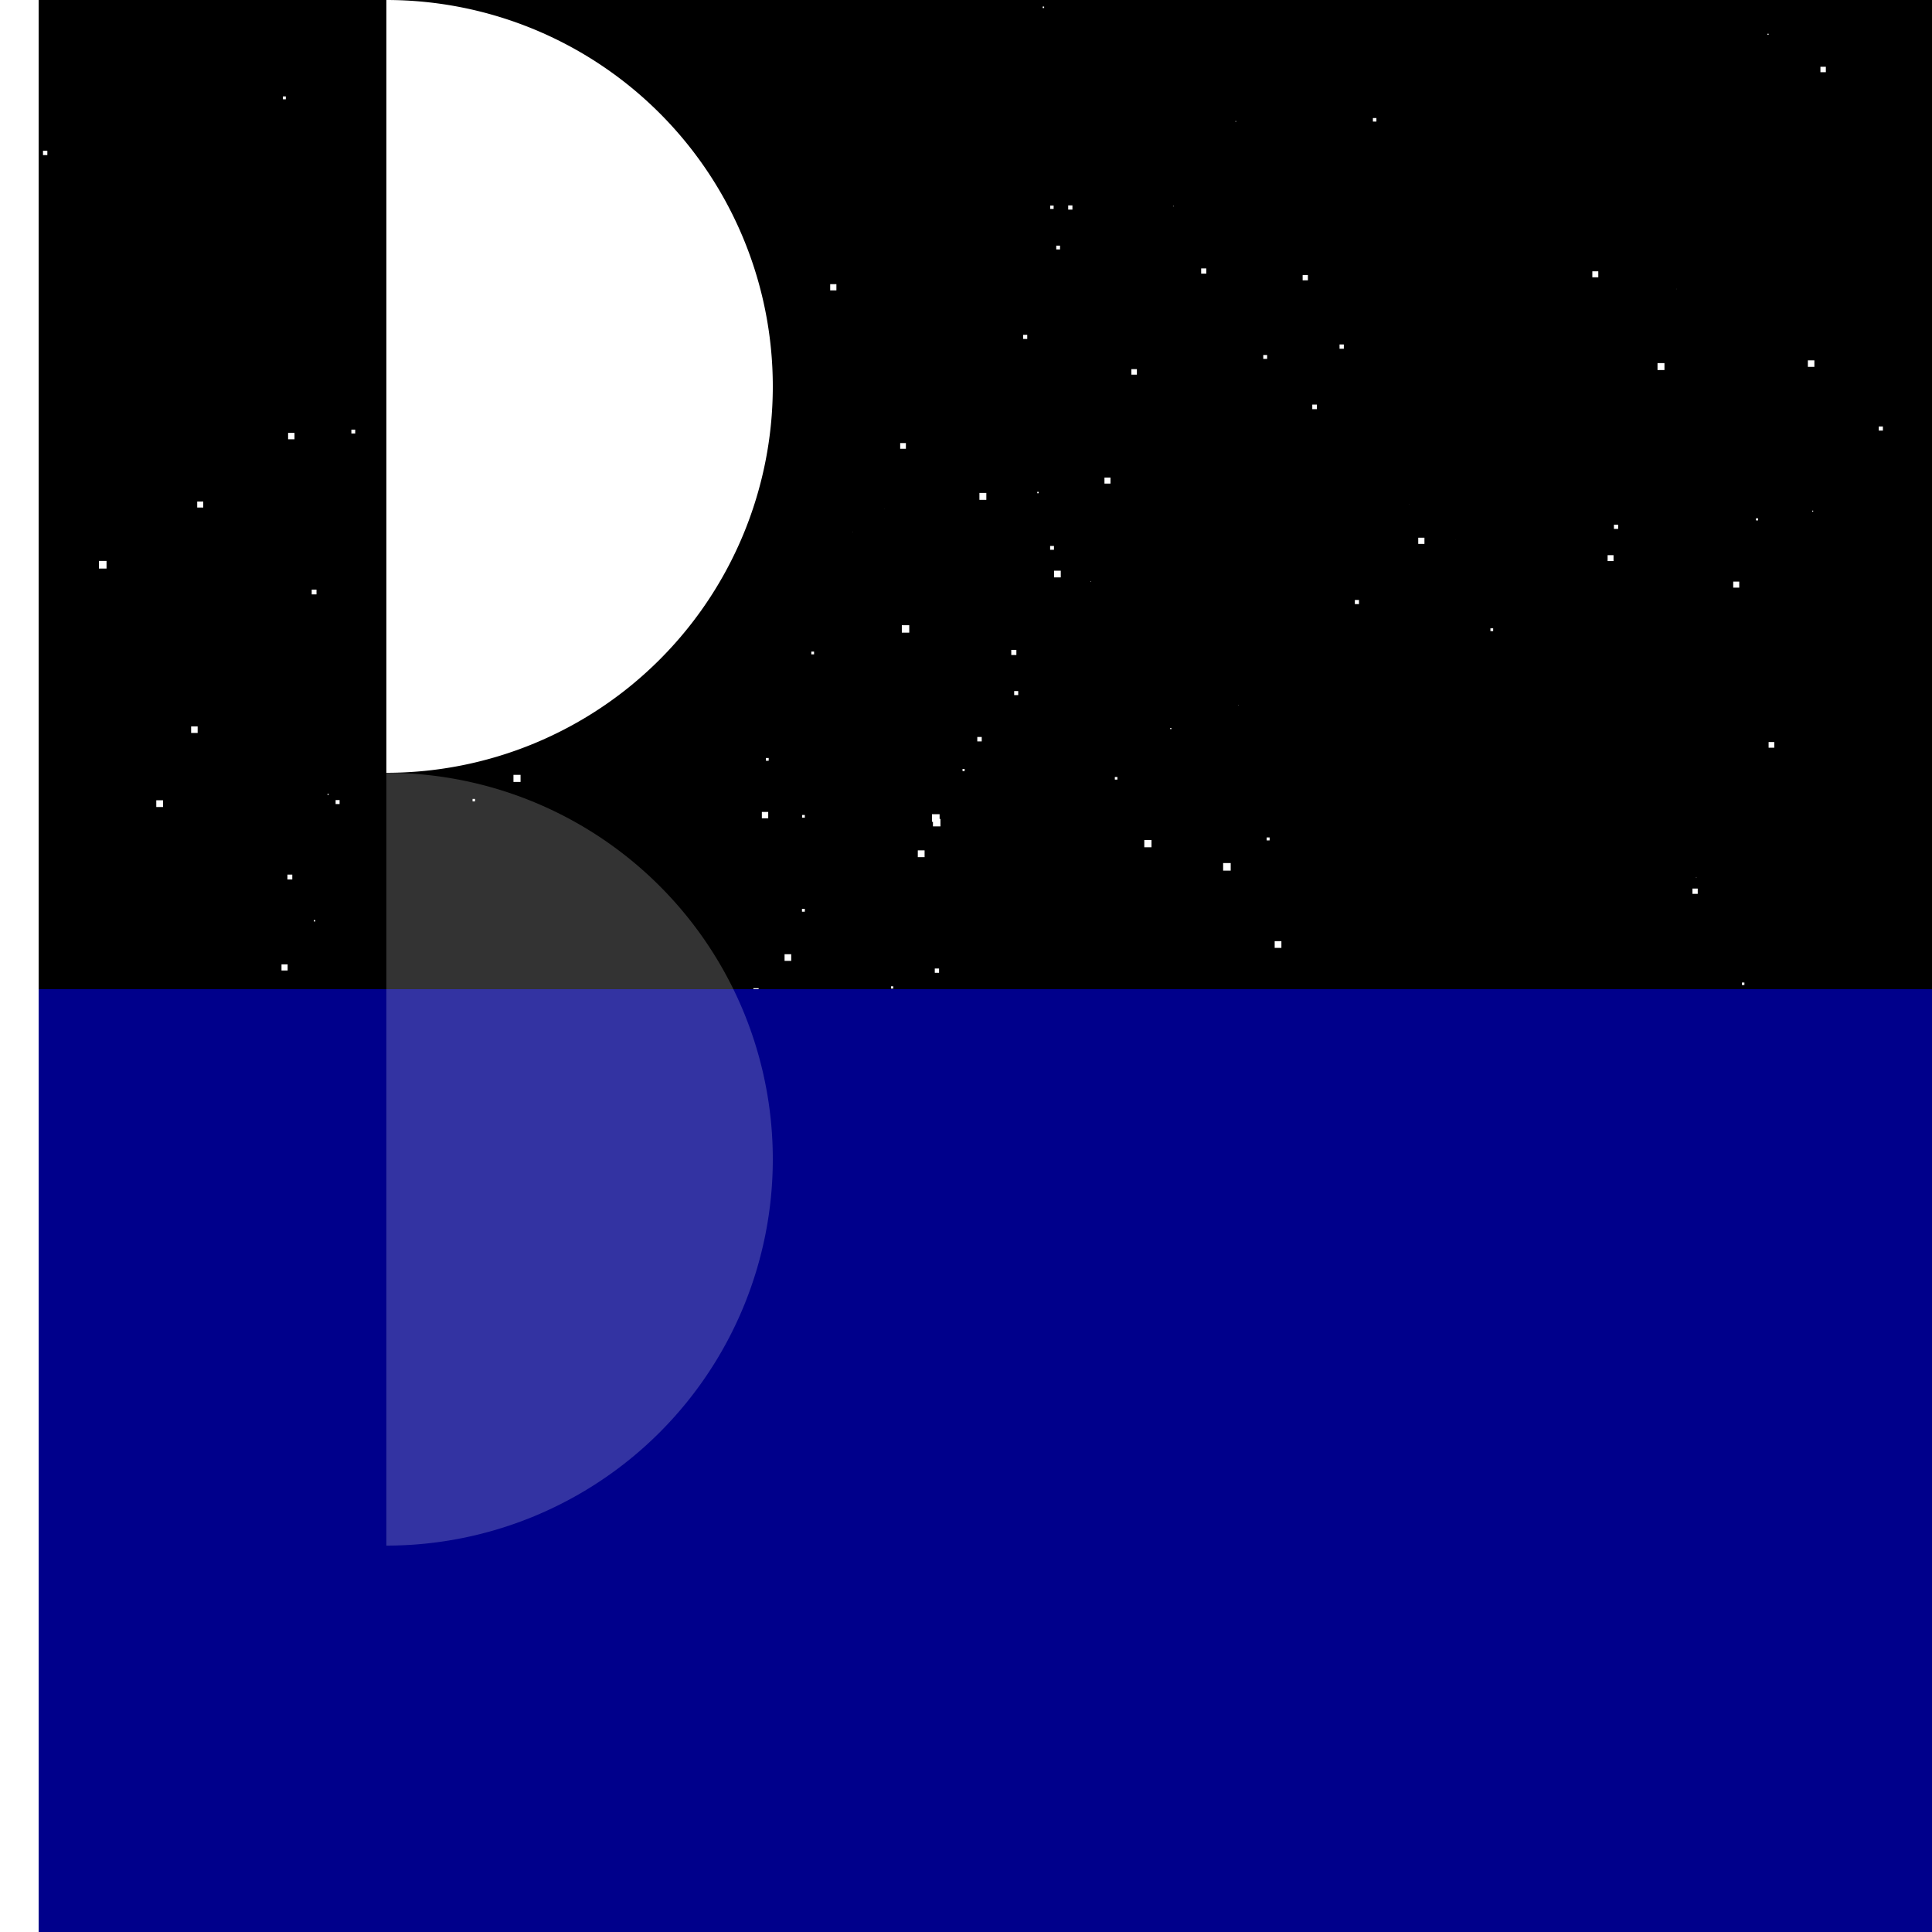 <!--

Generated by DrawGPT.
Free, open source, AI generated images in SVG, PNG, and HTML Canvas format.
https://drawgpt.ai

Created: 2023-12-27T20:52:58.401Z
Link: https://drawgpt.ai/prompt/143821/

-->
<svg xmlns="http://www.w3.org/2000/svg" xmlns:xlink="http://www.w3.org/1999/xlink" width="500" height="500"><defs/><g><rect fill="black" stroke="none" x="0" y="0" width="512" height="512"/><rect fill="white" stroke="none" x="93.554" y="329.308" width="0.139" height="0.139"/><rect fill="white" stroke="none" x="502.665" y="305.864" width="1.812" height="1.812"/><rect fill="white" stroke="none" x="350.609" y="405.779" width="1.187" height="1.187"/><rect fill="white" stroke="none" x="137.987" y="153.086" width="1.519" height="1.519"/><rect fill="white" stroke="none" x="465.341" y="464.761" width="0.163" height="0.163"/><rect fill="white" stroke="none" x="336.312" y="319.831" width="1.547" height="1.547"/><rect fill="white" stroke="none" x="228.729" y="328.383" width="0.237" height="0.237"/><rect fill="white" stroke="none" x="327.807" y="216.73" width="0.769" height="0.769"/><rect fill="white" stroke="none" x="271.8" y="53.189" width="0.878" height="0.878"/><rect fill="white" stroke="none" x="107.411" y="341.98" width="1.627" height="1.627"/><rect fill="white" stroke="none" x="203.772" y="340.038" width="0.318" height="0.318"/><rect fill="white" stroke="none" x="237.526" y="220.074" width="1.758" height="1.758"/><rect fill="white" stroke="none" x="209.966" y="168.63" width="0.714" height="0.714"/><rect fill="white" stroke="none" x="48.781" y="290.031" width="1.878" height="1.878"/><rect fill="white" stroke="none" x="454.443" y="134.138" width="0.548" height="0.548"/><rect fill="white" stroke="none" x="350.635" y="155.27" width="1.069" height="1.069"/><rect fill="white" stroke="none" x="310.859" y="69.472" width="1.331" height="1.331"/><rect fill="white" stroke="none" x="486.223" y="110.368" width="1.07" height="1.07"/><rect fill="white" stroke="none" x="450.809" y="254.277" width="0.645" height="0.645"/><rect fill="white" stroke="none" x="498.84" y="454.217" width="0.85" height="0.85"/><rect fill="white" stroke="none" x="292.801" y="95.532" width="1.427" height="1.427"/><rect fill="white" stroke="none" x="428.963" y="93.97" width="1.797" height="1.797"/><rect fill="white" stroke="none" x="200.015" y="491.004" width="0.353" height="0.353"/><rect fill="white" stroke="none" x="74.385" y="226.347" width="1.259" height="1.259"/><rect fill="white" stroke="none" x="261.714" y="168.19" width="1.325" height="1.325"/><rect fill="white" stroke="none" x="297.147" y="379.895" width="1.48" height="1.48"/><rect fill="white" stroke="none" x="276.449" y="53.152" width="1.094" height="1.094"/><rect fill="white" stroke="none" x="136.221" y="501.667" width="0.031" height="0.031"/><rect fill="white" stroke="none" x="256.718" y="341.6" width="1.013" height="1.013"/><rect fill="white" stroke="none" x="420.19" y="502.833" width="0.102" height="0.102"/><rect fill="white" stroke="none" x="292.804" y="498.665" width="0.884" height="0.884"/><rect fill="white" stroke="none" x="429.74" y="323.502" width="0.606" height="0.606"/><rect fill="white" stroke="none" x="215.683" y="511.245" width="0.614" height="0.614"/><rect fill="white" stroke="none" x="125.489" y="434.189" width="0.431" height="0.431"/><rect fill="white" stroke="none" x="296.142" y="217.404" width="1.867" height="1.867"/><rect fill="white" stroke="none" x="262.468" y="178.847" width="1.045" height="1.045"/><rect fill="white" stroke="none" x="309.152" y="411.814" width="0.143" height="0.143"/><rect fill="white" stroke="none" x="264.736" y="492.26" width="1.692" height="1.692"/><rect fill="white" stroke="none" x="284.127" y="391.961" width="1.025" height="1.025"/><rect fill="white" stroke="none" x="326.929" y="91.874" width="1.005" height="1.005"/><rect fill="white" stroke="none" x="132.882" y="200.532" width="1.836" height="1.836"/><rect fill="white" stroke="none" x="53.742" y="419.112" width="0.048" height="0.048"/><rect fill="white" stroke="none" x="171.488" y="510.218" width="1.109" height="1.109"/><rect fill="white" stroke="none" x="339.619" y="104.707" width="1.183" height="1.183"/><rect fill="white" stroke="none" x="416.048" y="143.677" width="1.533" height="1.533"/><rect fill="white" stroke="none" x="473.568" y="414.366" width="0.389" height="0.389"/><rect fill="white" stroke="none" x="118.146" y="39.083" width="0.159" height="0.159"/><rect fill="white" stroke="none" x="367.042" y="139.162" width="1.604" height="1.604"/><rect fill="white" stroke="none" x="307.937" y="463.605" width="0.479" height="0.479"/><rect fill="white" stroke="none" x="316.545" y="223.357" width="1.962" height="1.962"/><rect fill="white" stroke="none" x="182.238" y="299.579" width="1.754" height="1.754"/><rect fill="white" stroke="none" x="355.304" y="30.552" width="0.911" height="0.911"/><rect fill="white" stroke="none" x="508.045" y="425.273" width="0.447" height="0.447"/><rect fill="white" stroke="none" x="180.281" y="117.951" width="0.049" height="0.049"/><rect fill="white" stroke="none" x="319.734" y="31.325" width="0.179" height="0.179"/><rect fill="white" stroke="none" x="271.771" y="141.289" width="0.993" height="0.993"/><rect fill="white" stroke="none" x="108.082" y="458.903" width="0.897" height="0.897"/><rect fill="white" stroke="none" x="219.023" y="311.093" width="1.476" height="1.476"/><rect fill="white" stroke="none" x="161.699" y="28.176" width="0.123" height="0.123"/><rect fill="white" stroke="none" x="414.239" y="258.078" width="0.231" height="0.231"/><rect fill="white" stroke="none" x="36.332" y="324.711" width="0.887" height="0.887"/><rect fill="white" stroke="none" x="159.377" y="96.804" width="0.812" height="0.812"/><rect fill="white" stroke="none" x="471.123" y="17.28" width="1.407" height="1.407"/><rect fill="white" stroke="none" x="253.474" y="127.572" width="1.791" height="1.791"/><rect fill="white" stroke="none" x="485.75" y="488.088" width="0.569" height="0.569"/><rect fill="white" stroke="none" x="467.875" y="93.261" width="1.685" height="1.685"/><rect fill="white" stroke="none" x="136.57" y="26.976" width="1.133" height="1.133"/><rect fill="white" stroke="none" x="414.11" y="312.681" width="0.354" height="0.354"/><rect fill="white" stroke="none" x="317.745" y="224.744" width="0.307" height="0.307"/><rect fill="white" stroke="none" x="117.485" y="38.423" width="0.721" height="0.721"/><rect fill="white" stroke="none" x="216.389" y="293.479" width="0.57" height="0.57"/><rect fill="white" stroke="none" x="399.135" y="384.132" width="1.782" height="1.782"/><rect fill="white" stroke="none" x="500.224" y="228.308" width="0.375" height="0.375"/><rect fill="white" stroke="none" x="469.235" y="441.385" width="1.028" height="1.028"/><rect fill="white" stroke="none" x="47.038" y="261.137" width="0.978" height="0.978"/><rect fill="white" stroke="none" x="9.258" y="316.124" width="0.898" height="0.898"/><rect fill="white" stroke="none" x="329.885" y="243.571" width="1.741" height="1.741"/><rect fill="white" stroke="none" x="467.667" y="296.742" width="1.922" height="1.922"/><rect fill="white" stroke="none" x="268.44" y="127.287" width="0.369" height="0.369"/><rect fill="white" stroke="none" x="83.789" y="450.391" width="1" height="1"/><rect fill="white" stroke="none" x="298.503" y="281.467" width="1.934" height="1.934"/><rect fill="white" stroke="none" x="232.966" y="114.667" width="1.478" height="1.478"/><rect fill="white" stroke="none" x="69.543" y="257.194" width="0.583" height="0.583"/><rect fill="white" stroke="none" x="220.629" y="137.59" width="0.059" height="0.059"/><rect fill="white" stroke="none" x="230.596" y="255.257" width="0.58" height="0.58"/><rect fill="white" stroke="none" x="488.348" y="507.268" width="0.778" height="0.778"/><rect fill="white" stroke="none" x="452.684" y="450.268" width="0.066" height="0.066"/><rect fill="white" stroke="none" x="11.126" y="39.01" width="1.128" height="1.128"/><rect fill="white" stroke="none" x="337.122" y="71.18" width="1.363" height="1.363"/><rect fill="white" stroke="none" x="233.392" y="161.807" width="1.925" height="1.925"/><rect fill="white" stroke="none" x="382.271" y="269.725" width="1.218" height="1.218"/><rect fill="white" stroke="none" x="278.246" y="422.516" width="0.263" height="0.263"/><rect fill="white" stroke="none" x="187.305" y="81.664" width="1.031" height="1.031"/><rect fill="white" stroke="none" x="457.427" y="8.727" width="0.287" height="0.287"/><rect fill="white" stroke="none" x="252.922" y="190.729" width="1.149" height="1.149"/><rect fill="white" stroke="none" x="68.885" y="504.16" width="1.314" height="1.314"/><rect fill="white" stroke="none" x="397.293" y="509.05" width="0.105" height="0.105"/><rect fill="white" stroke="none" x="28.366" y="338.838" width="1.462" height="1.462"/><rect fill="white" stroke="none" x="81.24" y="238.114" width="0.361" height="0.361"/><rect fill="white" stroke="none" x="376.596" y="139.592" width="0.038" height="0.038"/><rect fill="white" stroke="none" x="272.796" y="147.698" width="1.732" height="1.732"/><rect fill="white" stroke="none" x="155.047" y="36.118" width="1.5" height="1.5"/><rect fill="white" stroke="none" x="285.434" y="357.955" width="1.873" height="1.873"/><rect fill="white" stroke="none" x="198.217" y="196.166" width="0.72" height="0.72"/><rect fill="white" stroke="none" x="214.852" y="73.539" width="1.61" height="1.61"/><rect fill="white" stroke="none" x="448.554" y="150.518" width="1.562" height="1.562"/><rect fill="white" stroke="none" x="185.553" y="113.714" width="0.115" height="0.115"/><rect fill="white" stroke="none" x="275.318" y="410.36" width="0.448" height="0.448"/><rect fill="white" stroke="none" x="416.429" y="471.168" width="1.74" height="1.74"/><rect fill="white" stroke="none" x="114.13" y="190.375" width="1.534" height="1.534"/><rect fill="white" stroke="none" x="282.229" y="150.416" width="0.126" height="0.126"/><rect fill="white" stroke="none" x="207.585" y="210.914" width="0.704" height="0.704"/><rect fill="white" stroke="none" x="192.901" y="387.587" width="0.023" height="0.023"/><rect fill="white" stroke="none" x="84.771" y="205.425" width="0.291" height="0.291"/><rect fill="white" stroke="none" x="452.283" y="418.935" width="0.623" height="0.623"/><rect fill="white" stroke="none" x="228.955" y="131.719" width="0.046" height="0.046"/><rect fill="white" stroke="none" x="438.935" y="227.027" width="0.108" height="0.108"/><rect fill="white" stroke="none" x="197.695" y="482.287" width="0.103" height="0.103"/><rect fill="white" stroke="none" x="49.462" y="187.996" width="1.691" height="1.691"/><rect fill="white" stroke="none" x="57.621" y="378.019" width="1.108" height="1.108"/><rect fill="white" stroke="none" x="144.958" y="417.488" width="1.467" height="1.467"/><rect fill="white" stroke="none" x="97.509" y="299.023" width="1.396" height="1.396"/><rect fill="white" stroke="none" x="224.27" y="419.824" width="1.904" height="1.904"/><rect fill="white" stroke="none" x="143.616" y="386.152" width="0.807" height="0.807"/><rect fill="white" stroke="none" x="195.442" y="280.168" width="0.3" height="0.3"/><rect fill="white" stroke="none" x="438.003" y="229.958" width="1.37" height="1.37"/><rect fill="white" stroke="none" x="382.581" y="400.358" width="1.028" height="1.028"/><rect fill="white" stroke="none" x="296.22" y="452.076" width="1.691" height="1.691"/><rect fill="white" stroke="none" x="114.701" y="185.988" width="1.085" height="1.085"/><rect fill="white" stroke="none" x="194.972" y="255.752" width="1.361" height="1.361"/><rect fill="white" stroke="none" x="178.458" y="480.7" width="0.508" height="0.508"/><rect fill="white" stroke="none" x="301.568" y="401.075" width="1.587" height="1.587"/><rect fill="white" stroke="none" x="249.101" y="199.004" width="0.546" height="0.546"/><rect fill="white" stroke="none" x="241.919" y="250.65" width="1.109" height="1.109"/><rect fill="white" stroke="none" x="302.851" y="188.399" width="0.299" height="0.299"/><rect fill="white" stroke="none" x="320.409" y="182.433" width="0.092" height="0.092"/><rect fill="white" stroke="none" x="50.548" y="385.49" width="1.28" height="1.28"/><rect fill="white" stroke="none" x="299.244" y="508.042" width="0.698" height="0.698"/><rect fill="white" stroke="none" x="140.709" y="350.368" width="0.757" height="0.757"/><rect fill="white" stroke="none" x="457.713" y="192.041" width="1.467" height="1.467"/><rect fill="white" stroke="none" x="423.772" y="395.125" width="0.211" height="0.211"/><rect fill="white" stroke="none" x="160.007" y="294.308" width="0.192" height="0.192"/><rect fill="white" stroke="none" x="274.101" y="366.305" width="0.728" height="0.728"/><rect fill="white" stroke="none" x="241.447" y="211.925" width="1.944" height="1.944"/><rect fill="white" stroke="none" x="288.514" y="201.086" width="0.673" height="0.673"/><rect fill="white" stroke="none" x="86.858" y="207.059" width="1.027" height="1.027"/><rect fill="white" stroke="none" x="122.298" y="206.76" width="0.641" height="0.641"/><rect fill="white" stroke="none" x="269.838" y="1.694" width="0.381" height="0.381"/><rect fill="white" stroke="none" x="118.841" y="98.556" width="1.409" height="1.409"/><rect fill="white" stroke="none" x="190.385" y="302.221" width="1.256" height="1.256"/><rect fill="white" stroke="none" x="75.412" y="267.848" width="0.509" height="0.509"/><rect fill="white" stroke="none" x="256.468" y="450.34" width="1.304" height="1.304"/><rect fill="white" stroke="none" x="15.066" y="508.556" width="1.446" height="1.446"/><rect fill="white" stroke="none" x="286.974" y="414.002" width="1.297" height="1.297"/><rect fill="white" stroke="none" x="264.78" y="86.65" width="1.072" height="1.072"/><rect fill="white" stroke="none" x="320.919" y="465.914" width="1.892" height="1.892"/><rect fill="white" stroke="none" x="72.852" y="249.575" width="1.588" height="1.588"/><rect fill="white" stroke="none" x="286.964" y="273.525" width="0.161" height="0.161"/><rect fill="white" stroke="none" x="419.222" y="325.878" width="0.06" height="0.06"/><rect fill="white" stroke="none" x="209.046" y="406.643" width="0.612" height="0.612"/><rect fill="white" stroke="none" x="197.166" y="210.128" width="1.648" height="1.648"/><rect fill="white" stroke="none" x="203.044" y="246.951" width="1.721" height="1.721"/><rect fill="white" stroke="none" x="326.245" y="327.598" width="1.443" height="1.443"/><rect fill="white" stroke="none" x="303.583" y="53.286" width="0.146" height="0.146"/><rect fill="white" stroke="none" x="90.933" y="111.187" width="0.999" height="0.999"/><rect fill="white" stroke="none" x="339.304" y="270.902" width="1.036" height="1.036"/><rect fill="white" stroke="none" x="84.905" y="449.944" width="0.504" height="0.504"/><rect fill="white" stroke="none" x="74.559" y="112.029" width="1.657" height="1.657"/><rect fill="white" stroke="none" x="241.199" y="210.715" width="1.969" height="1.969"/><rect fill="white" stroke="none" x="273.356" y="63.571" width="0.977" height="0.977"/><rect fill="white" stroke="none" x="111.627" y="345.001" width="0.506" height="0.506"/><rect fill="white" stroke="none" x="207.549" y="235.208" width="0.739" height="0.739"/><rect fill="white" stroke="none" x="172.012" y="285.731" width="0.534" height="0.534"/><rect fill="white" stroke="none" x="417.685" y="135.784" width="1.092" height="1.092"/><rect fill="white" stroke="none" x="184.152" y="268.182" width="0.856" height="0.856"/><rect fill="white" stroke="none" x="80.671" y="152.59" width="1.239" height="1.239"/><rect fill="white" stroke="none" x="385.716" y="162.611" width="0.715" height="0.715"/><rect fill="white" stroke="none" x="72.266" y="269.183" width="1.04" height="1.04"/><rect fill="white" stroke="none" x="138.24" y="13.113" width="1.302" height="1.302"/><rect fill="white" stroke="none" x="73.218" y="24.949" width="0.751" height="0.751"/><rect fill="white" stroke="none" x="51.039" y="129.789" width="1.561" height="1.561"/><rect fill="white" stroke="none" x="206.604" y="440.457" width="0.23" height="0.23"/><rect fill="white" stroke="none" x="469.006" y="132.153" width="0.245" height="0.245"/><rect fill="white" stroke="none" x="25.596" y="145.169" width="1.975" height="1.975"/><rect fill="white" stroke="none" x="346.671" y="89.144" width="1.113" height="1.113"/><rect fill="white" stroke="none" x="433.923" y="74.769" width="0.064" height="0.064"/><rect fill="white" stroke="none" x="75.752" y="378.32" width="0.273" height="0.273"/><rect fill="white" stroke="none" x="446.307" y="506.109" width="1.636" height="1.636"/><rect fill="white" stroke="none" x="332.708" y="308.685" width="1.663" height="1.663"/><rect fill="white" stroke="none" x="490.719" y="356.838" width="1.405" height="1.405"/><rect fill="white" stroke="none" x="65.032" y="343.044" width="0.438" height="0.438"/><rect fill="white" stroke="none" x="40.445" y="207.111" width="1.745" height="1.745"/><rect fill="white" stroke="none" x="177.799" y="476.163" width="1.261" height="1.261"/><rect fill="white" stroke="none" x="346.46" y="383.085" width="0.793" height="0.793"/><rect fill="white" stroke="none" x="493.71" y="485.016" width="0.732" height="0.732"/><rect fill="white" stroke="none" x="285.833" y="123.591" width="1.564" height="1.564"/><rect fill="white" stroke="none" x="364.686" y="130.506" width="0.048" height="0.048"/><rect fill="white" stroke="none" x="225.429" y="259.962" width="1.36" height="1.36"/><rect fill="white" stroke="none" x="412.094" y="70.218" width="1.545" height="1.545"/><rect fill="white" stroke="none" x="123.527" y="507.491" width="0.337" height="0.337"/><rect fill="darkblue" stroke="none" x="0" y="256" width="512" height="256"/><rect fill="white" stroke="none" x="0" y="0" width="10" height="512"/><g transform="translate(100,100) rotate(90,0,0) scale(-1,1)"><path fill="white" stroke="none" paint-order="stroke fill markers" d=" M 100 0 A 100 100 0 1 0 -100 1.2246467991473532e-14 Z"/></g><g transform="translate(100,300) rotate(90,0,0) scale(-1,1)"><path fill="white" stroke="none" paint-order="stroke fill markers" d=" M 100 0 A 100 100 0 1 0 -100 1.2246467991473532e-14 Z" fill-opacity="0.2"/></g></g></svg>